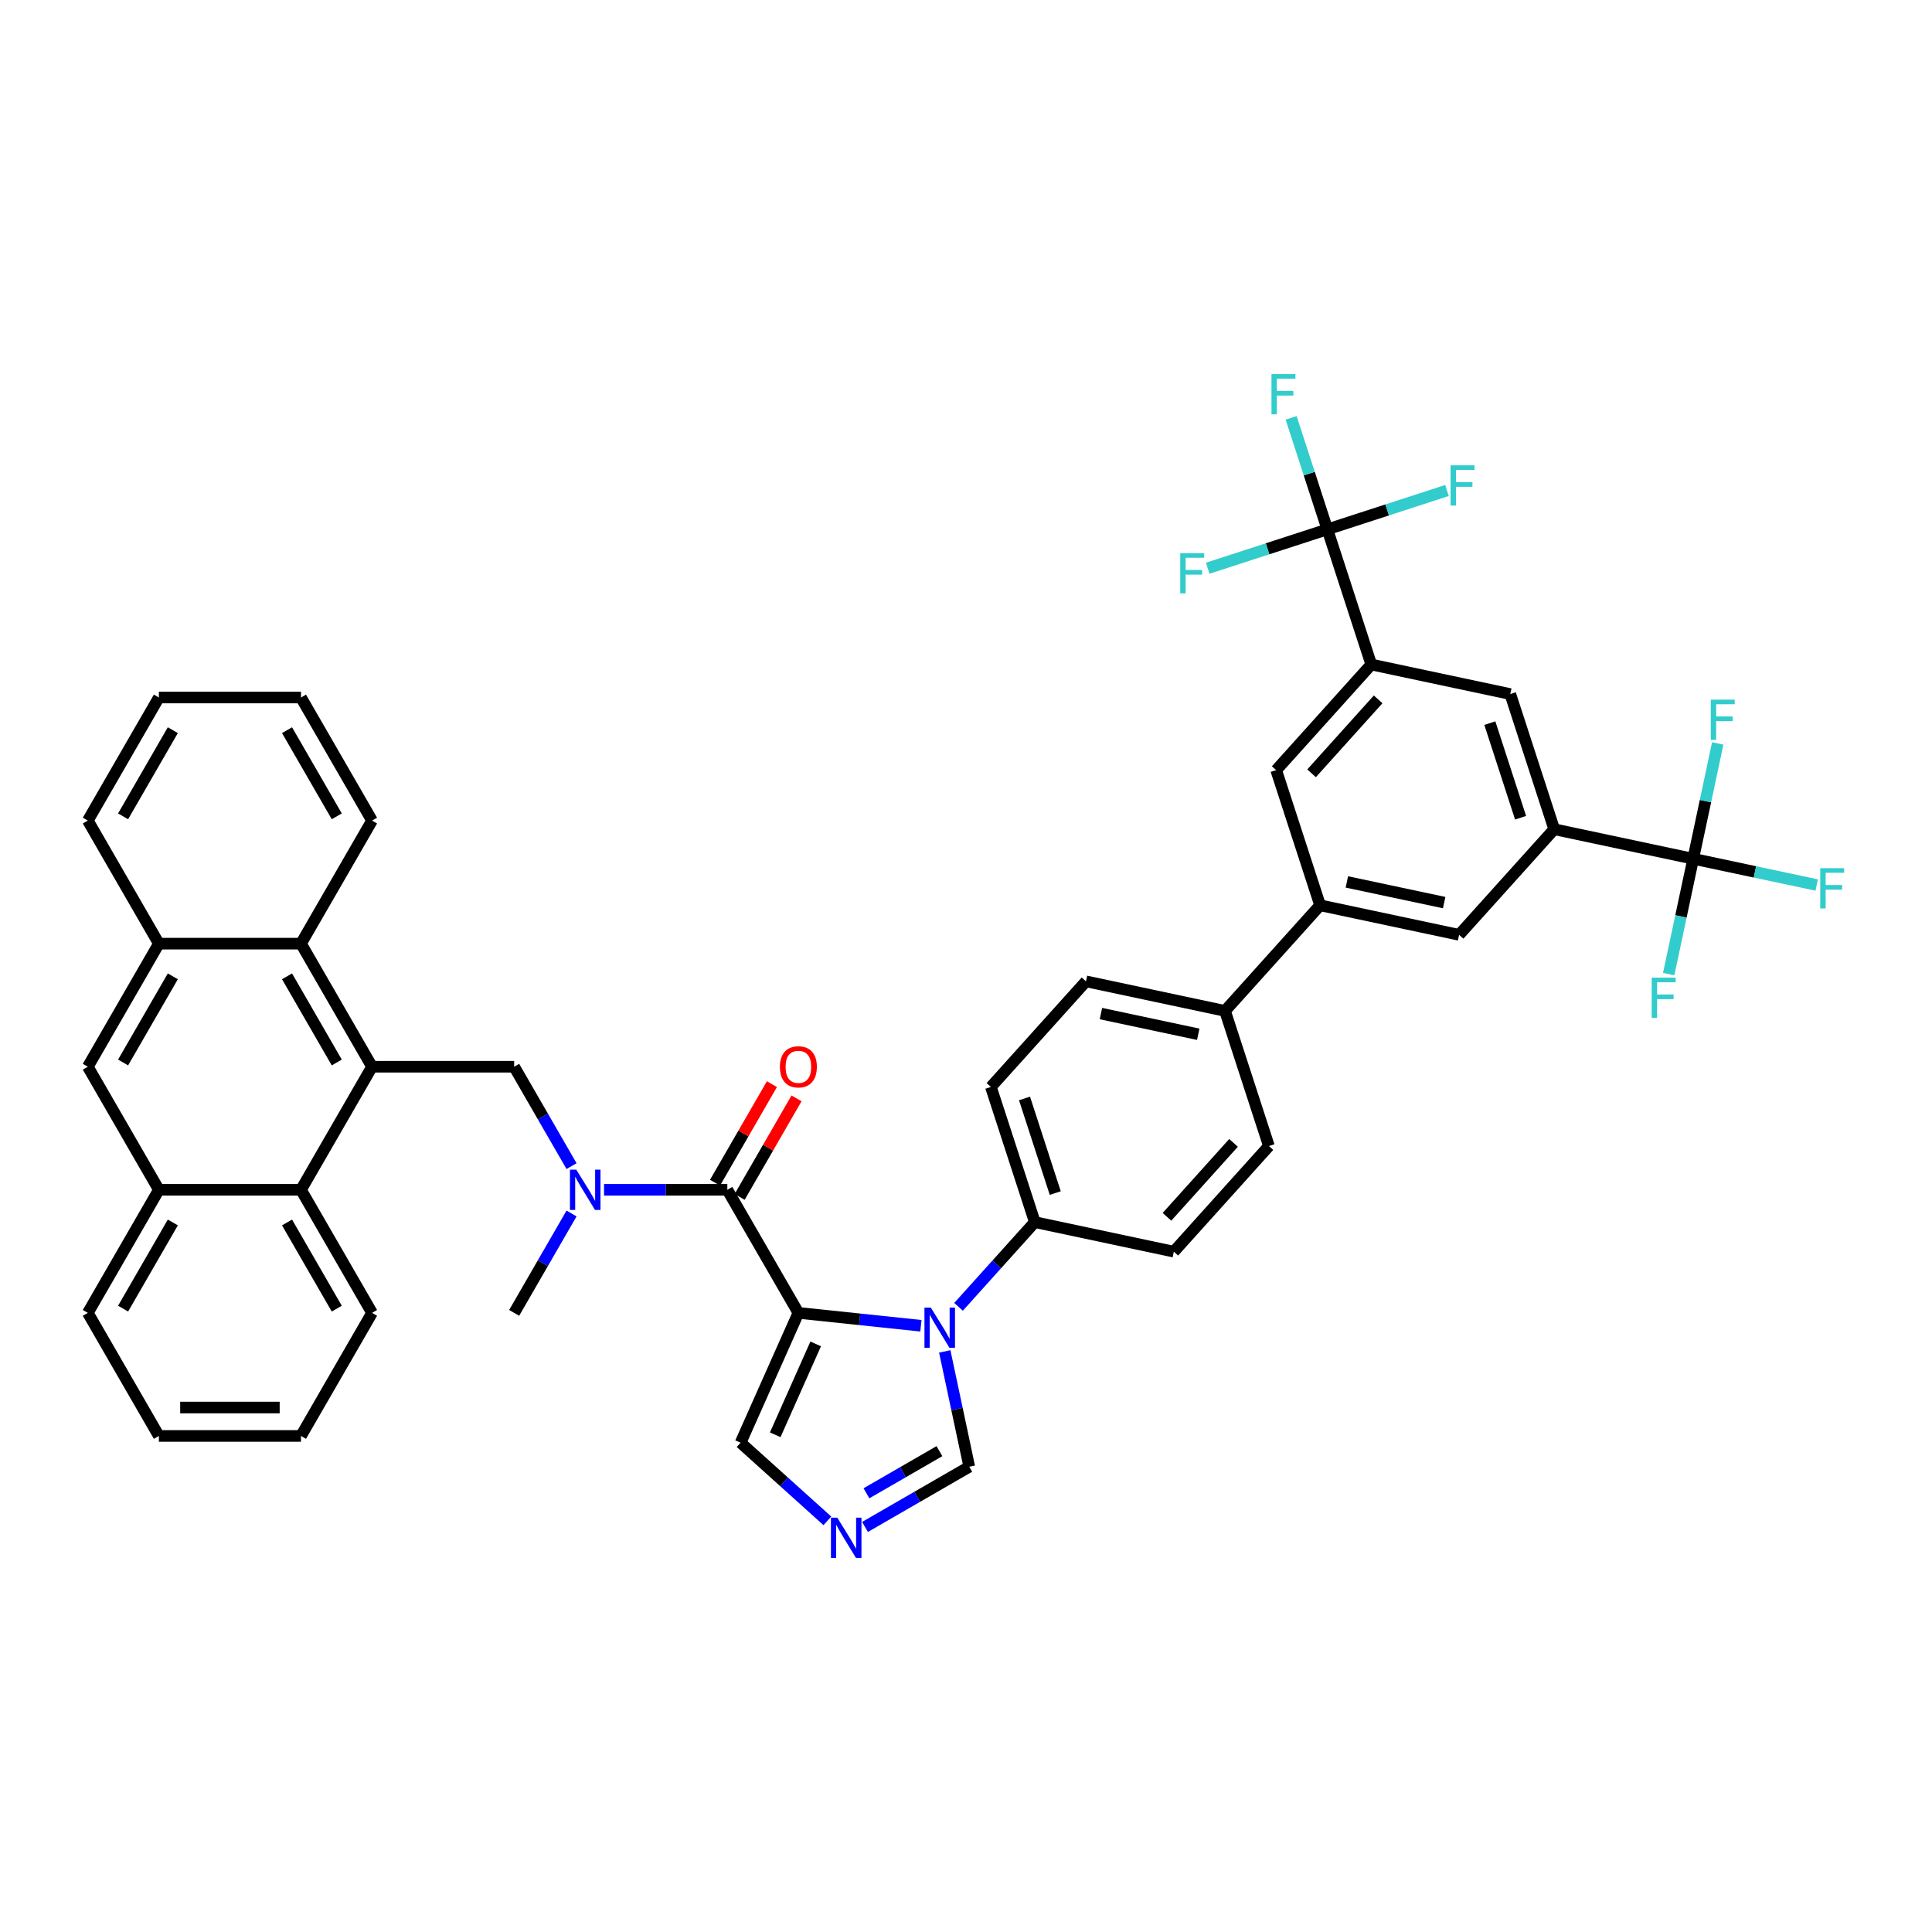 <?xml version='1.0' encoding='iso-8859-1'?>
<svg version='1.1' baseProfile='full'
              xmlns='http://www.w3.org/2000/svg'
                      xmlns:rdkit='http://www.rdkit.org/xml'
                      xmlns:xlink='http://www.w3.org/1999/xlink'
                  xml:space='preserve'
width='1000px' height='1000px' viewBox='0 0 1000 1000'>
<!-- END OF HEADER -->
<rect style='opacity:1.0;fill:#FFFFFF;stroke:none' width='1000' height='1000' x='0' y='0'> </rect>
<path class='bond-0' d='M 376.466,615.841 L 344.556,615.841' style='fill:none;fill-rule:evenodd;stroke:#000000;stroke-width:6px;stroke-linecap:butt;stroke-linejoin:miter;stroke-opacity:1' />
<path class='bond-0' d='M 344.556,615.841 L 312.647,615.841' style='fill:none;fill-rule:evenodd;stroke:#0000FF;stroke-width:6px;stroke-linecap:butt;stroke-linejoin:miter;stroke-opacity:1' />
<path class='bond-1' d='M 382.836,619.519 L 397.561,594.015' style='fill:none;fill-rule:evenodd;stroke:#000000;stroke-width:6px;stroke-linecap:butt;stroke-linejoin:miter;stroke-opacity:1' />
<path class='bond-1' d='M 397.561,594.015 L 412.285,568.512' style='fill:none;fill-rule:evenodd;stroke:#FF0000;stroke-width:6px;stroke-linecap:butt;stroke-linejoin:miter;stroke-opacity:1' />
<path class='bond-1' d='M 370.096,612.163 L 384.82,586.659' style='fill:none;fill-rule:evenodd;stroke:#000000;stroke-width:6px;stroke-linecap:butt;stroke-linejoin:miter;stroke-opacity:1' />
<path class='bond-1' d='M 384.82,586.659 L 399.545,561.156' style='fill:none;fill-rule:evenodd;stroke:#FF0000;stroke-width:6px;stroke-linecap:butt;stroke-linejoin:miter;stroke-opacity:1' />
<path class='bond-2' d='M 376.466,615.841 L 413.245,679.544' style='fill:none;fill-rule:evenodd;stroke:#000000;stroke-width:6px;stroke-linecap:butt;stroke-linejoin:miter;stroke-opacity:1' />
<path class='bond-3' d='M 295.833,603.586 L 280.981,577.862' style='fill:none;fill-rule:evenodd;stroke:#0000FF;stroke-width:6px;stroke-linecap:butt;stroke-linejoin:miter;stroke-opacity:1' />
<path class='bond-3' d='M 280.981,577.862 L 266.129,552.138' style='fill:none;fill-rule:evenodd;stroke:#000000;stroke-width:6px;stroke-linecap:butt;stroke-linejoin:miter;stroke-opacity:1' />
<path class='bond-4' d='M 295.833,628.095 L 280.981,653.82' style='fill:none;fill-rule:evenodd;stroke:#0000FF;stroke-width:6px;stroke-linecap:butt;stroke-linejoin:miter;stroke-opacity:1' />
<path class='bond-4' d='M 280.981,653.82 L 266.129,679.544' style='fill:none;fill-rule:evenodd;stroke:#000000;stroke-width:6px;stroke-linecap:butt;stroke-linejoin:miter;stroke-opacity:1' />
<path class='bond-5' d='M 656.791,593.198 L 607.571,647.862' style='fill:none;fill-rule:evenodd;stroke:#000000;stroke-width:6px;stroke-linecap:butt;stroke-linejoin:miter;stroke-opacity:1' />
<path class='bond-5' d='M 638.475,591.553 L 604.021,629.818' style='fill:none;fill-rule:evenodd;stroke:#000000;stroke-width:6px;stroke-linecap:butt;stroke-linejoin:miter;stroke-opacity:1' />
<path class='bond-6' d='M 656.791,593.198 L 634.06,523.24' style='fill:none;fill-rule:evenodd;stroke:#000000;stroke-width:6px;stroke-linecap:butt;stroke-linejoin:miter;stroke-opacity:1' />
<path class='bond-7' d='M 607.571,647.862 L 535.62,632.568' style='fill:none;fill-rule:evenodd;stroke:#000000;stroke-width:6px;stroke-linecap:butt;stroke-linejoin:miter;stroke-opacity:1' />
<path class='bond-8' d='M 535.62,632.568 L 512.889,562.611' style='fill:none;fill-rule:evenodd;stroke:#000000;stroke-width:6px;stroke-linecap:butt;stroke-linejoin:miter;stroke-opacity:1' />
<path class='bond-8' d='M 546.202,617.529 L 530.291,568.558' style='fill:none;fill-rule:evenodd;stroke:#000000;stroke-width:6px;stroke-linecap:butt;stroke-linejoin:miter;stroke-opacity:1' />
<path class='bond-9' d='M 535.62,632.568 L 515.88,654.492' style='fill:none;fill-rule:evenodd;stroke:#000000;stroke-width:6px;stroke-linecap:butt;stroke-linejoin:miter;stroke-opacity:1' />
<path class='bond-9' d='M 515.88,654.492 L 496.139,676.416' style='fill:none;fill-rule:evenodd;stroke:#0000FF;stroke-width:6px;stroke-linecap:butt;stroke-linejoin:miter;stroke-opacity:1' />
<path class='bond-10' d='M 512.889,562.611 L 562.109,507.946' style='fill:none;fill-rule:evenodd;stroke:#000000;stroke-width:6px;stroke-linecap:butt;stroke-linejoin:miter;stroke-opacity:1' />
<path class='bond-11' d='M 562.109,507.946 L 634.06,523.24' style='fill:none;fill-rule:evenodd;stroke:#000000;stroke-width:6px;stroke-linecap:butt;stroke-linejoin:miter;stroke-opacity:1' />
<path class='bond-11' d='M 569.843,524.63 L 620.209,535.336' style='fill:none;fill-rule:evenodd;stroke:#000000;stroke-width:6px;stroke-linecap:butt;stroke-linejoin:miter;stroke-opacity:1' />
<path class='bond-12' d='M 634.06,523.24 L 683.28,468.576' style='fill:none;fill-rule:evenodd;stroke:#000000;stroke-width:6px;stroke-linecap:butt;stroke-linejoin:miter;stroke-opacity:1' />
<path class='bond-13' d='M 683.28,468.576 L 755.231,483.869' style='fill:none;fill-rule:evenodd;stroke:#000000;stroke-width:6px;stroke-linecap:butt;stroke-linejoin:miter;stroke-opacity:1' />
<path class='bond-13' d='M 697.131,456.479 L 747.497,467.185' style='fill:none;fill-rule:evenodd;stroke:#000000;stroke-width:6px;stroke-linecap:butt;stroke-linejoin:miter;stroke-opacity:1' />
<path class='bond-14' d='M 683.28,468.576 L 660.549,398.618' style='fill:none;fill-rule:evenodd;stroke:#000000;stroke-width:6px;stroke-linecap:butt;stroke-linejoin:miter;stroke-opacity:1' />
<path class='bond-15' d='M 755.231,483.869 L 804.451,429.205' style='fill:none;fill-rule:evenodd;stroke:#000000;stroke-width:6px;stroke-linecap:butt;stroke-linejoin:miter;stroke-opacity:1' />
<path class='bond-16' d='M 804.451,429.205 L 781.72,359.247' style='fill:none;fill-rule:evenodd;stroke:#000000;stroke-width:6px;stroke-linecap:butt;stroke-linejoin:miter;stroke-opacity:1' />
<path class='bond-16' d='M 787.049,423.257 L 771.138,374.287' style='fill:none;fill-rule:evenodd;stroke:#000000;stroke-width:6px;stroke-linecap:butt;stroke-linejoin:miter;stroke-opacity:1' />
<path class='bond-17' d='M 804.451,429.205 L 876.401,444.498' style='fill:none;fill-rule:evenodd;stroke:#000000;stroke-width:6px;stroke-linecap:butt;stroke-linejoin:miter;stroke-opacity:1' />
<path class='bond-18' d='M 781.72,359.247 L 709.769,343.953' style='fill:none;fill-rule:evenodd;stroke:#000000;stroke-width:6px;stroke-linecap:butt;stroke-linejoin:miter;stroke-opacity:1' />
<path class='bond-19' d='M 709.769,343.953 L 660.549,398.618' style='fill:none;fill-rule:evenodd;stroke:#000000;stroke-width:6px;stroke-linecap:butt;stroke-linejoin:miter;stroke-opacity:1' />
<path class='bond-19' d='M 713.319,361.997 L 678.865,400.262' style='fill:none;fill-rule:evenodd;stroke:#000000;stroke-width:6px;stroke-linecap:butt;stroke-linejoin:miter;stroke-opacity:1' />
<path class='bond-20' d='M 709.769,343.953 L 687.038,273.995' style='fill:none;fill-rule:evenodd;stroke:#000000;stroke-width:6px;stroke-linecap:butt;stroke-linejoin:miter;stroke-opacity:1' />
<path class='bond-21' d='M 489.005,699.488 L 495.349,729.335' style='fill:none;fill-rule:evenodd;stroke:#0000FF;stroke-width:6px;stroke-linecap:butt;stroke-linejoin:miter;stroke-opacity:1' />
<path class='bond-21' d='M 495.349,729.335 L 501.694,759.183' style='fill:none;fill-rule:evenodd;stroke:#000000;stroke-width:6px;stroke-linecap:butt;stroke-linejoin:miter;stroke-opacity:1' />
<path class='bond-22' d='M 476.661,686.209 L 444.953,682.876' style='fill:none;fill-rule:evenodd;stroke:#0000FF;stroke-width:6px;stroke-linecap:butt;stroke-linejoin:miter;stroke-opacity:1' />
<path class='bond-22' d='M 444.953,682.876 L 413.245,679.544' style='fill:none;fill-rule:evenodd;stroke:#000000;stroke-width:6px;stroke-linecap:butt;stroke-linejoin:miter;stroke-opacity:1' />
<path class='bond-23' d='M 501.694,759.183 L 474.712,774.762' style='fill:none;fill-rule:evenodd;stroke:#000000;stroke-width:6px;stroke-linecap:butt;stroke-linejoin:miter;stroke-opacity:1' />
<path class='bond-23' d='M 474.712,774.762 L 447.73,790.34' style='fill:none;fill-rule:evenodd;stroke:#0000FF;stroke-width:6px;stroke-linecap:butt;stroke-linejoin:miter;stroke-opacity:1' />
<path class='bond-23' d='M 486.243,751.116 L 467.356,762.021' style='fill:none;fill-rule:evenodd;stroke:#000000;stroke-width:6px;stroke-linecap:butt;stroke-linejoin:miter;stroke-opacity:1' />
<path class='bond-23' d='M 467.356,762.021 L 448.468,772.926' style='fill:none;fill-rule:evenodd;stroke:#0000FF;stroke-width:6px;stroke-linecap:butt;stroke-linejoin:miter;stroke-opacity:1' />
<path class='bond-24' d='M 428.251,787.193 L 405.789,766.968' style='fill:none;fill-rule:evenodd;stroke:#0000FF;stroke-width:6px;stroke-linecap:butt;stroke-linejoin:miter;stroke-opacity:1' />
<path class='bond-24' d='M 405.789,766.968 L 383.326,746.742' style='fill:none;fill-rule:evenodd;stroke:#000000;stroke-width:6px;stroke-linecap:butt;stroke-linejoin:miter;stroke-opacity:1' />
<path class='bond-25' d='M 383.326,746.742 L 413.245,679.544' style='fill:none;fill-rule:evenodd;stroke:#000000;stroke-width:6px;stroke-linecap:butt;stroke-linejoin:miter;stroke-opacity:1' />
<path class='bond-25' d='M 401.254,742.646 L 422.197,695.607' style='fill:none;fill-rule:evenodd;stroke:#000000;stroke-width:6px;stroke-linecap:butt;stroke-linejoin:miter;stroke-opacity:1' />
<path class='bond-26' d='M 876.401,444.498 L 908.36,451.291' style='fill:none;fill-rule:evenodd;stroke:#000000;stroke-width:6px;stroke-linecap:butt;stroke-linejoin:miter;stroke-opacity:1' />
<path class='bond-26' d='M 908.36,451.291 L 940.319,458.085' style='fill:none;fill-rule:evenodd;stroke:#33CCCC;stroke-width:6px;stroke-linecap:butt;stroke-linejoin:miter;stroke-opacity:1' />
<path class='bond-27' d='M 876.401,444.498 L 870.057,474.346' style='fill:none;fill-rule:evenodd;stroke:#000000;stroke-width:6px;stroke-linecap:butt;stroke-linejoin:miter;stroke-opacity:1' />
<path class='bond-27' d='M 870.057,474.346 L 863.712,504.194' style='fill:none;fill-rule:evenodd;stroke:#33CCCC;stroke-width:6px;stroke-linecap:butt;stroke-linejoin:miter;stroke-opacity:1' />
<path class='bond-28' d='M 876.401,444.498 L 882.746,414.65' style='fill:none;fill-rule:evenodd;stroke:#000000;stroke-width:6px;stroke-linecap:butt;stroke-linejoin:miter;stroke-opacity:1' />
<path class='bond-28' d='M 882.746,414.65 L 889.09,384.803' style='fill:none;fill-rule:evenodd;stroke:#33CCCC;stroke-width:6px;stroke-linecap:butt;stroke-linejoin:miter;stroke-opacity:1' />
<path class='bond-29' d='M 687.038,273.995 L 677.664,245.144' style='fill:none;fill-rule:evenodd;stroke:#000000;stroke-width:6px;stroke-linecap:butt;stroke-linejoin:miter;stroke-opacity:1' />
<path class='bond-29' d='M 677.664,245.144 L 668.29,216.292' style='fill:none;fill-rule:evenodd;stroke:#33CCCC;stroke-width:6px;stroke-linecap:butt;stroke-linejoin:miter;stroke-opacity:1' />
<path class='bond-30' d='M 687.038,273.995 L 718.001,263.935' style='fill:none;fill-rule:evenodd;stroke:#000000;stroke-width:6px;stroke-linecap:butt;stroke-linejoin:miter;stroke-opacity:1' />
<path class='bond-30' d='M 718.001,263.935 L 748.964,253.875' style='fill:none;fill-rule:evenodd;stroke:#33CCCC;stroke-width:6px;stroke-linecap:butt;stroke-linejoin:miter;stroke-opacity:1' />
<path class='bond-31' d='M 687.038,273.995 L 656.076,284.056' style='fill:none;fill-rule:evenodd;stroke:#000000;stroke-width:6px;stroke-linecap:butt;stroke-linejoin:miter;stroke-opacity:1' />
<path class='bond-31' d='M 656.076,284.056 L 625.113,294.116' style='fill:none;fill-rule:evenodd;stroke:#33CCCC;stroke-width:6px;stroke-linecap:butt;stroke-linejoin:miter;stroke-opacity:1' />
<path class='bond-32' d='M 155.792,615.841 L 192.571,552.138' style='fill:none;fill-rule:evenodd;stroke:#000000;stroke-width:6px;stroke-linecap:butt;stroke-linejoin:miter;stroke-opacity:1' />
<path class='bond-33' d='M 155.792,615.841 L 82.234,615.841' style='fill:none;fill-rule:evenodd;stroke:#000000;stroke-width:6px;stroke-linecap:butt;stroke-linejoin:miter;stroke-opacity:1' />
<path class='bond-34' d='M 155.792,615.841 L 192.571,679.544' style='fill:none;fill-rule:evenodd;stroke:#000000;stroke-width:6px;stroke-linecap:butt;stroke-linejoin:miter;stroke-opacity:1' />
<path class='bond-34' d='M 148.568,632.752 L 174.313,677.344' style='fill:none;fill-rule:evenodd;stroke:#000000;stroke-width:6px;stroke-linecap:butt;stroke-linejoin:miter;stroke-opacity:1' />
<path class='bond-35' d='M 192.571,552.138 L 155.792,488.434' style='fill:none;fill-rule:evenodd;stroke:#000000;stroke-width:6px;stroke-linecap:butt;stroke-linejoin:miter;stroke-opacity:1' />
<path class='bond-35' d='M 174.313,549.938 L 148.568,505.346' style='fill:none;fill-rule:evenodd;stroke:#000000;stroke-width:6px;stroke-linecap:butt;stroke-linejoin:miter;stroke-opacity:1' />
<path class='bond-36' d='M 192.571,552.138 L 266.129,552.138' style='fill:none;fill-rule:evenodd;stroke:#000000;stroke-width:6px;stroke-linecap:butt;stroke-linejoin:miter;stroke-opacity:1' />
<path class='bond-37' d='M 82.234,615.841 L 45.455,552.138' style='fill:none;fill-rule:evenodd;stroke:#000000;stroke-width:6px;stroke-linecap:butt;stroke-linejoin:miter;stroke-opacity:1' />
<path class='bond-38' d='M 82.234,615.841 L 45.455,679.544' style='fill:none;fill-rule:evenodd;stroke:#000000;stroke-width:6px;stroke-linecap:butt;stroke-linejoin:miter;stroke-opacity:1' />
<path class='bond-38' d='M 89.457,632.752 L 63.712,677.344' style='fill:none;fill-rule:evenodd;stroke:#000000;stroke-width:6px;stroke-linecap:butt;stroke-linejoin:miter;stroke-opacity:1' />
<path class='bond-39' d='M 192.571,679.544 L 155.792,743.247' style='fill:none;fill-rule:evenodd;stroke:#000000;stroke-width:6px;stroke-linecap:butt;stroke-linejoin:miter;stroke-opacity:1' />
<path class='bond-40' d='M 155.792,488.434 L 82.234,488.434' style='fill:none;fill-rule:evenodd;stroke:#000000;stroke-width:6px;stroke-linecap:butt;stroke-linejoin:miter;stroke-opacity:1' />
<path class='bond-41' d='M 155.792,488.434 L 192.571,424.731' style='fill:none;fill-rule:evenodd;stroke:#000000;stroke-width:6px;stroke-linecap:butt;stroke-linejoin:miter;stroke-opacity:1' />
<path class='bond-42' d='M 45.455,552.138 L 82.234,488.434' style='fill:none;fill-rule:evenodd;stroke:#000000;stroke-width:6px;stroke-linecap:butt;stroke-linejoin:miter;stroke-opacity:1' />
<path class='bond-42' d='M 63.712,549.938 L 89.457,505.346' style='fill:none;fill-rule:evenodd;stroke:#000000;stroke-width:6px;stroke-linecap:butt;stroke-linejoin:miter;stroke-opacity:1' />
<path class='bond-43' d='M 45.455,679.544 L 82.234,743.247' style='fill:none;fill-rule:evenodd;stroke:#000000;stroke-width:6px;stroke-linecap:butt;stroke-linejoin:miter;stroke-opacity:1' />
<path class='bond-44' d='M 155.792,743.247 L 82.234,743.247' style='fill:none;fill-rule:evenodd;stroke:#000000;stroke-width:6px;stroke-linecap:butt;stroke-linejoin:miter;stroke-opacity:1' />
<path class='bond-44' d='M 144.758,728.535 L 93.267,728.535' style='fill:none;fill-rule:evenodd;stroke:#000000;stroke-width:6px;stroke-linecap:butt;stroke-linejoin:miter;stroke-opacity:1' />
<path class='bond-45' d='M 82.234,488.434 L 45.455,424.731' style='fill:none;fill-rule:evenodd;stroke:#000000;stroke-width:6px;stroke-linecap:butt;stroke-linejoin:miter;stroke-opacity:1' />
<path class='bond-46' d='M 192.571,424.731 L 155.792,361.028' style='fill:none;fill-rule:evenodd;stroke:#000000;stroke-width:6px;stroke-linecap:butt;stroke-linejoin:miter;stroke-opacity:1' />
<path class='bond-46' d='M 174.313,422.532 L 148.568,377.939' style='fill:none;fill-rule:evenodd;stroke:#000000;stroke-width:6px;stroke-linecap:butt;stroke-linejoin:miter;stroke-opacity:1' />
<path class='bond-47' d='M 45.455,424.731 L 82.234,361.028' style='fill:none;fill-rule:evenodd;stroke:#000000;stroke-width:6px;stroke-linecap:butt;stroke-linejoin:miter;stroke-opacity:1' />
<path class='bond-47' d='M 63.712,422.532 L 89.457,377.939' style='fill:none;fill-rule:evenodd;stroke:#000000;stroke-width:6px;stroke-linecap:butt;stroke-linejoin:miter;stroke-opacity:1' />
<path class='bond-48' d='M 155.792,361.028 L 82.234,361.028' style='fill:none;fill-rule:evenodd;stroke:#000000;stroke-width:6px;stroke-linecap:butt;stroke-linejoin:miter;stroke-opacity:1' />
<path  class='atom-1' d='M 298.303 605.425
L 305.129 616.459
Q 305.806 617.547, 306.895 619.519
Q 307.983 621.49, 308.042 621.608
L 308.042 605.425
L 310.808 605.425
L 310.808 626.256
L 307.954 626.256
L 300.628 614.193
Q 299.774 612.781, 298.862 611.162
Q 297.979 609.544, 297.715 609.044
L 297.715 626.256
L 295.008 626.256
L 295.008 605.425
L 298.303 605.425
' fill='#0000FF'/>
<path  class='atom-2' d='M 403.682 552.196
Q 403.682 547.194, 406.154 544.399
Q 408.626 541.604, 413.245 541.604
Q 417.864 541.604, 420.336 544.399
Q 422.807 547.194, 422.807 552.196
Q 422.807 557.257, 420.307 560.141
Q 417.806 562.995, 413.245 562.995
Q 408.655 562.995, 406.154 560.141
Q 403.682 557.287, 403.682 552.196
M 413.245 560.641
Q 416.423 560.641, 418.129 558.522
Q 419.865 556.374, 419.865 552.196
Q 419.865 548.107, 418.129 546.047
Q 416.423 543.958, 413.245 543.958
Q 410.067 543.958, 408.331 546.017
Q 406.625 548.077, 406.625 552.196
Q 406.625 556.404, 408.331 558.522
Q 410.067 560.641, 413.245 560.641
' fill='#FF0000'/>
<path  class='atom-15' d='M 481.795 676.817
L 488.622 687.851
Q 489.298 688.939, 490.387 690.911
Q 491.476 692.882, 491.534 693
L 491.534 676.817
L 494.3 676.817
L 494.3 697.649
L 491.446 697.649
L 484.12 685.585
Q 483.266 684.173, 482.354 682.554
Q 481.472 680.936, 481.207 680.436
L 481.207 697.649
L 478.5 697.649
L 478.5 676.817
L 481.795 676.817
' fill='#0000FF'/>
<path  class='atom-17' d='M 433.386 785.547
L 440.212 796.58
Q 440.889 797.669, 441.977 799.64
Q 443.066 801.612, 443.125 801.729
L 443.125 785.547
L 445.891 785.547
L 445.891 806.378
L 443.037 806.378
L 435.71 794.315
Q 434.857 792.902, 433.945 791.284
Q 433.062 789.666, 432.797 789.166
L 432.797 806.378
L 430.09 806.378
L 430.09 785.547
L 433.386 785.547
' fill='#0000FF'/>
<path  class='atom-22' d='M 658.114 193.622
L 670.501 193.622
L 670.501 196.005
L 660.909 196.005
L 660.909 202.331
L 669.442 202.331
L 669.442 204.744
L 660.909 204.744
L 660.909 214.453
L 658.114 214.453
L 658.114 193.622
' fill='#33CCCC'/>
<path  class='atom-23' d='M 750.803 240.849
L 763.19 240.849
L 763.19 243.232
L 753.598 243.232
L 753.598 249.558
L 762.131 249.558
L 762.131 251.971
L 753.598 251.971
L 753.598 261.681
L 750.803 261.681
L 750.803 240.849
' fill='#33CCCC'/>
<path  class='atom-24' d='M 610.887 286.31
L 623.274 286.31
L 623.274 288.694
L 613.682 288.694
L 613.682 295.02
L 622.215 295.02
L 622.215 297.432
L 613.682 297.432
L 613.682 307.142
L 610.887 307.142
L 610.887 286.31
' fill='#33CCCC'/>
<path  class='atom-25' d='M 942.158 449.376
L 954.545 449.376
L 954.545 451.759
L 944.953 451.759
L 944.953 458.085
L 953.486 458.085
L 953.486 460.498
L 944.953 460.498
L 944.953 470.208
L 942.158 470.208
L 942.158 449.376
' fill='#33CCCC'/>
<path  class='atom-26' d='M 854.914 506.033
L 867.301 506.033
L 867.301 508.417
L 857.709 508.417
L 857.709 514.743
L 866.242 514.743
L 866.242 517.155
L 857.709 517.155
L 857.709 526.865
L 854.914 526.865
L 854.914 506.033
' fill='#33CCCC'/>
<path  class='atom-27' d='M 885.501 362.132
L 897.888 362.132
L 897.888 364.515
L 888.296 364.515
L 888.296 370.841
L 896.829 370.841
L 896.829 373.254
L 888.296 373.254
L 888.296 382.964
L 885.501 382.964
L 885.501 362.132
' fill='#33CCCC'/>
</svg>
